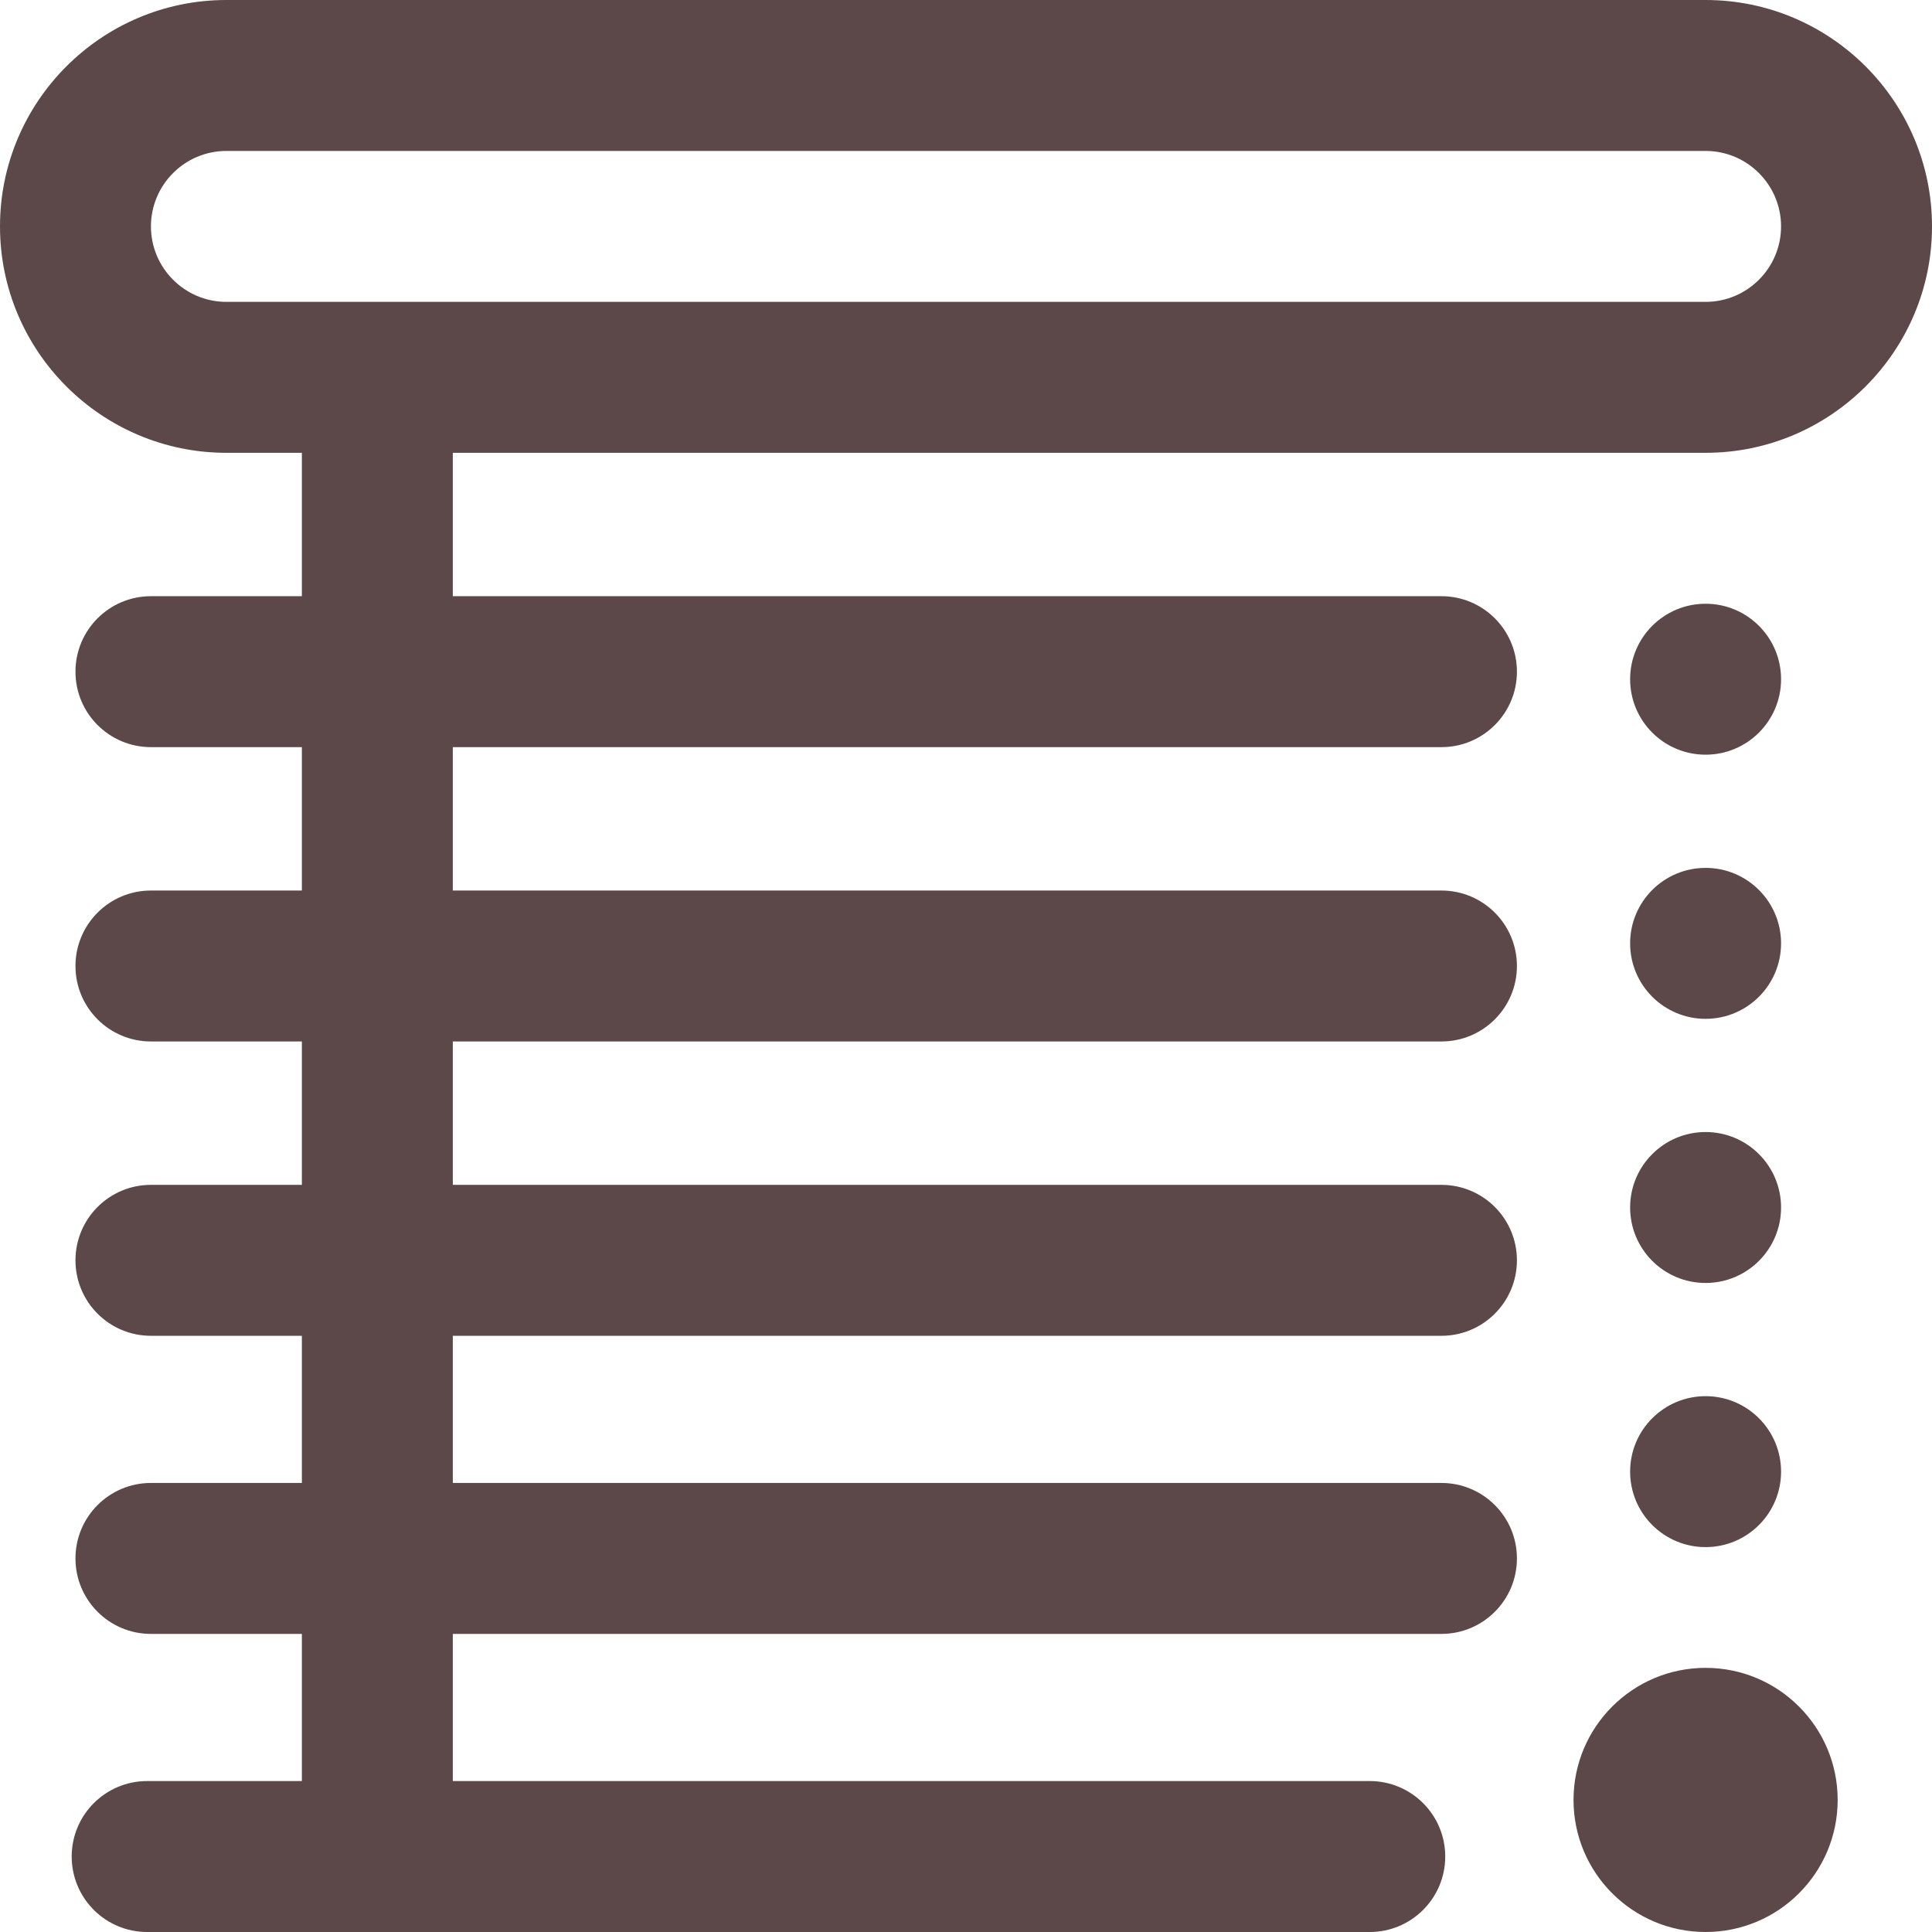 <?xml version="1.0" encoding="UTF-8"?>
<svg xmlns="http://www.w3.org/2000/svg" xmlns:xlink="http://www.w3.org/1999/xlink" xmlns:svgjs="http://svgjs.com/svgjs" version="1.1" width="512" height="512" x="0" y="0" viewBox="0 0 512 512" style="enable-background:new 0 0 512 512" xml:space="preserve" class="">
  <g>
    <path xmlns="http://www.w3.org/2000/svg" d="m452 0h-392c-33.086 0-60 26.914-60 60s26.914 60 60 60h20v38h-40c-11.047 0-20 8.953-20 20s8.953 20 20 20h40v38h-40c-11.047 0-20 8.953-20 20s8.953 20 20 20h40v38h-40c-11.047 0-20 8.953-20 20s8.953 20 20 20h40v39h-40c-11.047 0-20 8.953-20 20s8.953 20 20 20h40v39h-41c-11.047 0-20 8.953-20 20s8.953 20 20 20h324c11.047 0 20-8.953 20-20s-8.953-20-20-20h-243v-39h262c11.047 0 20-8.953 20-20s-8.953-20-20-20h-262v-39h262c11.047 0 20-8.953 20-20s-8.953-20-20-20h-262v-38h262c11.047 0 20-8.953 20-20s-8.953-20-20-20h-262v-38h262c11.047 0 20-8.953 20-20s-8.953-20-20-20h-262v-38h332c33.086 0 60-26.914 60-60s-26.914-60-60-60zm0 80h-392c-11.027 0-20-8.973-20-20s8.973-20 20-20h392c11.027 0 20 8.973 20 20s-8.973 20-20 20zm35 397c0 19.328-15.672 35-35 35s-35-15.672-35-35 15.672-35 35-35 35 15.672 35 35zm-55-87c0-11.047 8.953-20 20-20s20 8.953 20 20-8.953 20-20 20-20-8.953-20-20zm0-70c0-11.047 8.953-20 20-20s20 8.953 20 20-8.953 20-20 20-20-8.953-20-20zm0-70c0-11.047 8.953-20 20-20s20 8.953 20 20-8.953 20-20 20-20-8.953-20-20zm0-70c0-11.047 8.953-20 20-20s20 8.953 20 20-8.953 20-20 20-20-8.953-20-20zm0 0" fill="#5c4849" data-original="#000000" style="" class=""></path>
  </g>
</svg>
